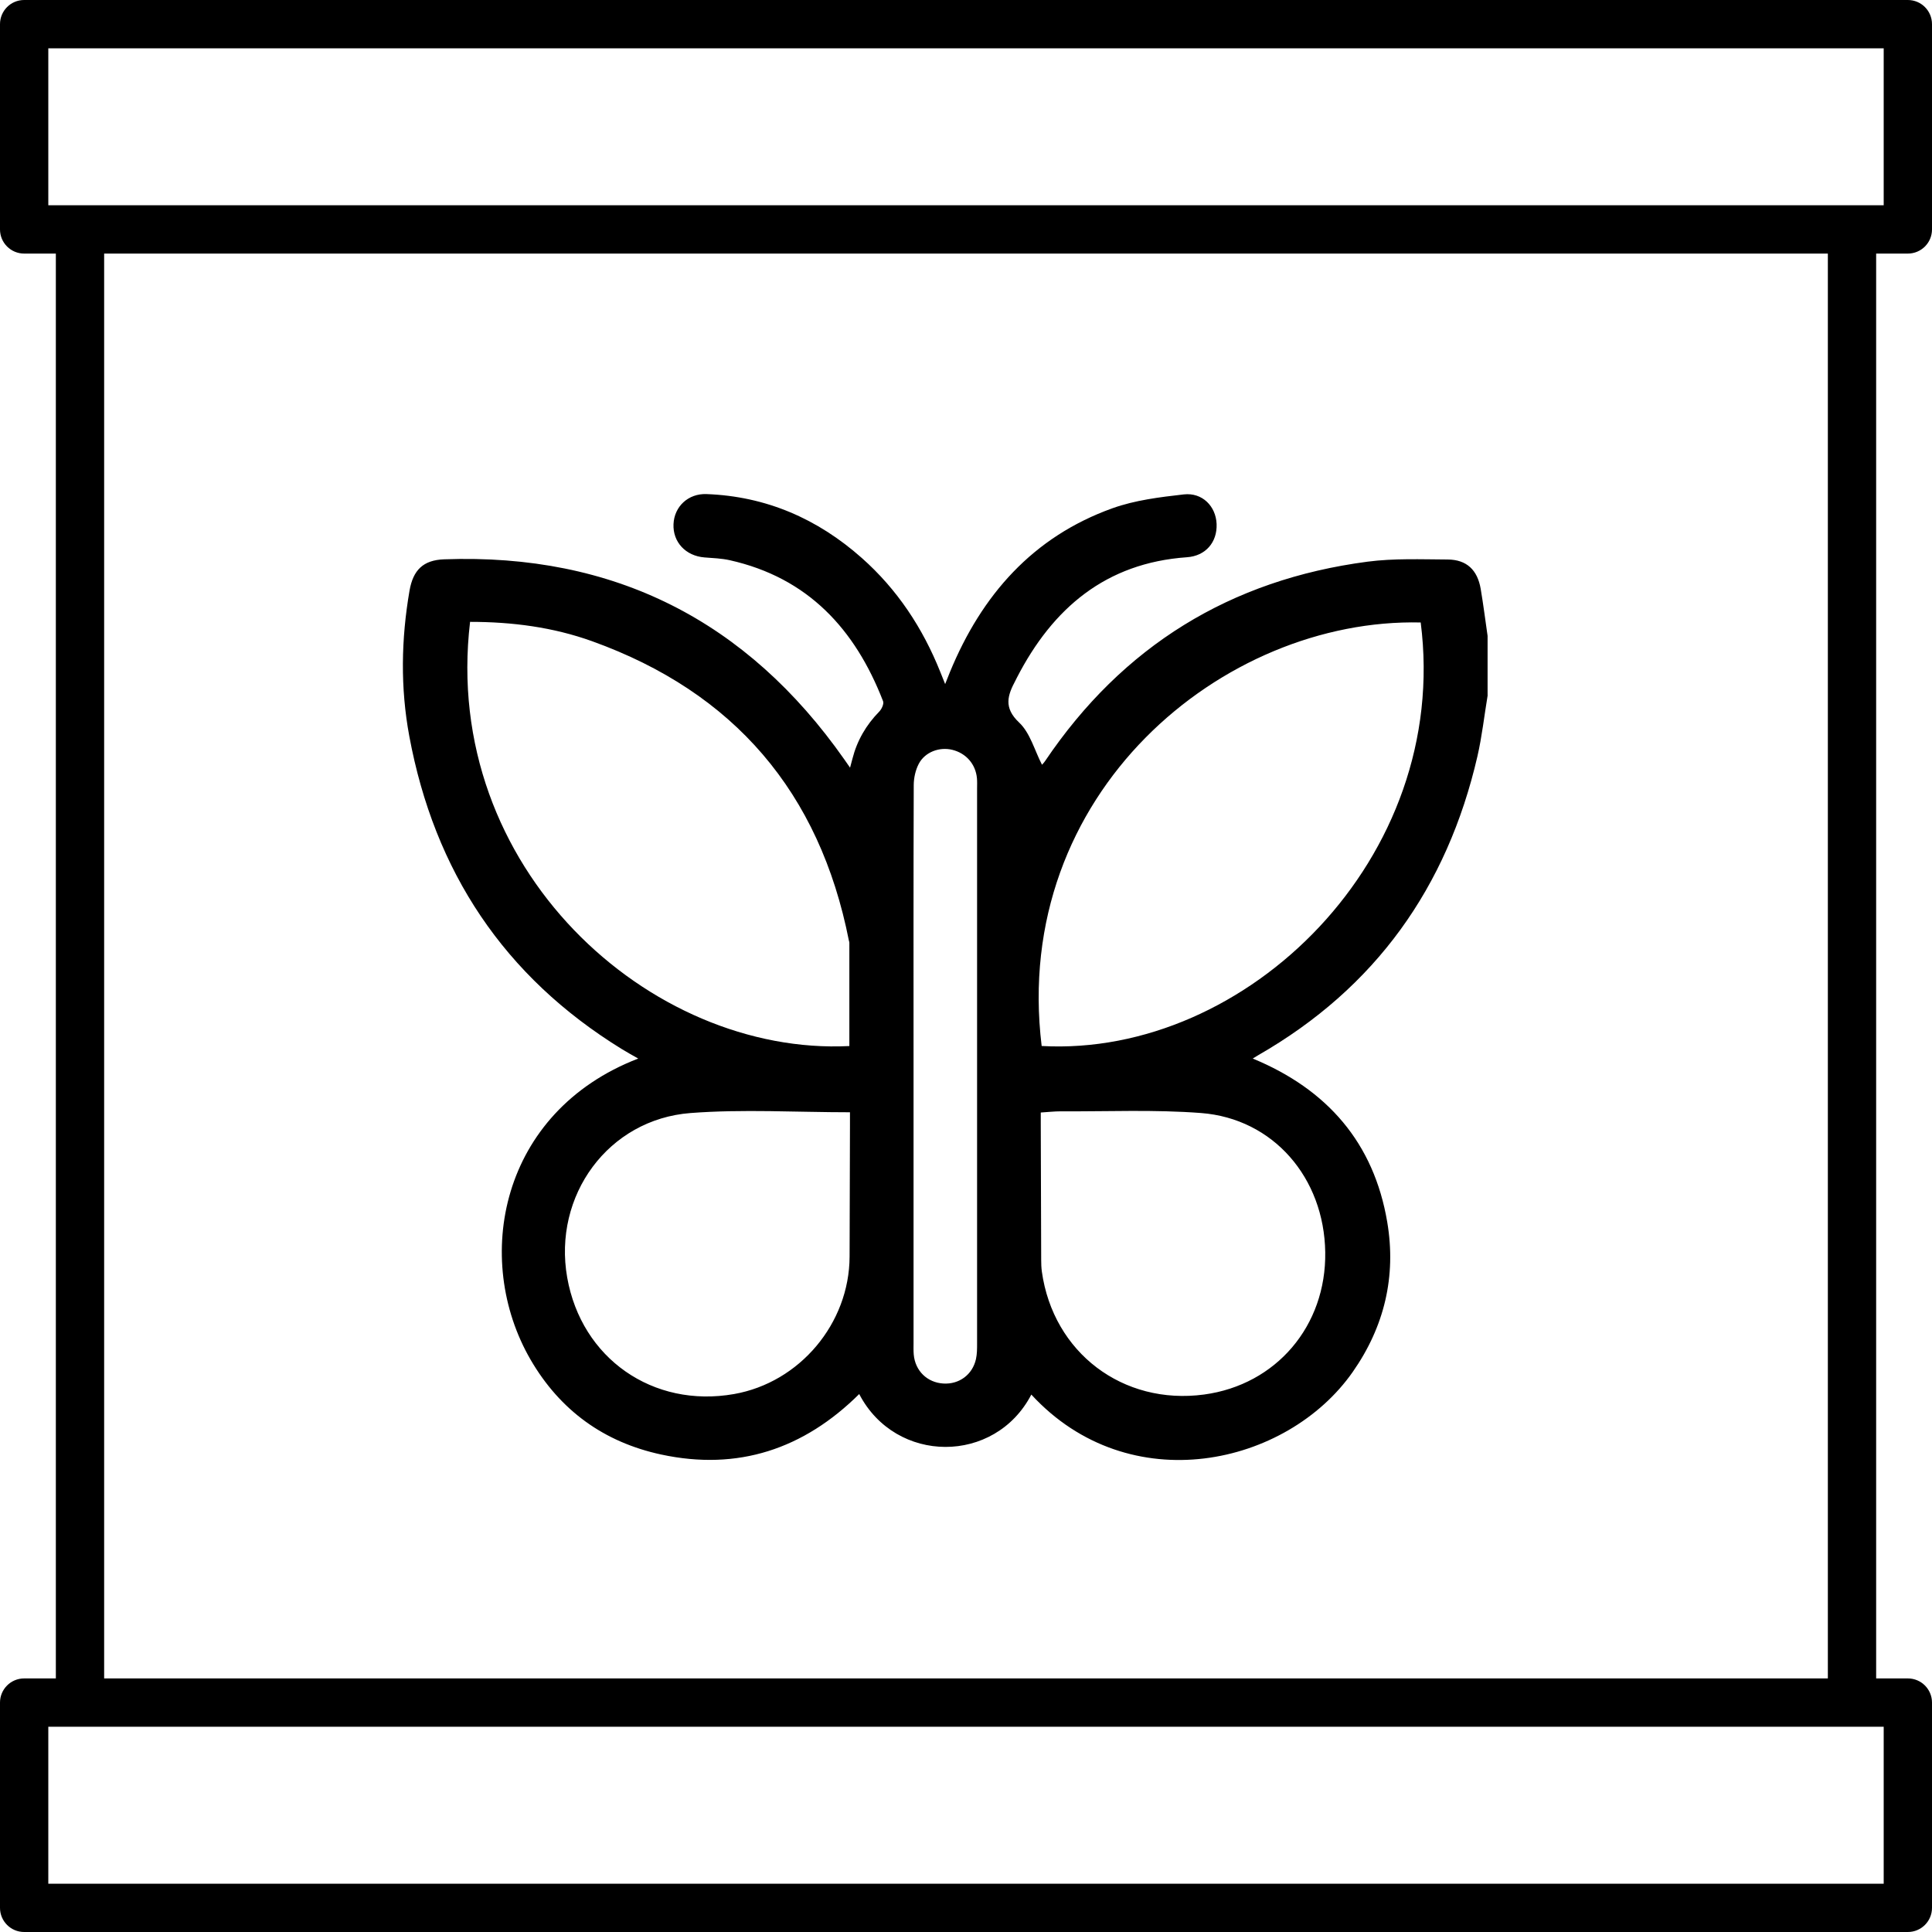<?xml version="1.0" encoding="UTF-8"?>
<svg id="Lag_1" data-name="Lag 1" xmlns="http://www.w3.org/2000/svg" viewBox="0 0 409.6 409.6">
  <defs>
    <style>
      .cls-1 {
        fill: #000;
        stroke-width: 0px;
      }
    </style>
  </defs>
  <path class="cls-1" d="M404.48,0H5.12C2.29,0,0,2.29,0,5.12v43.52c0,2.83,2.29,5.12,5.12,5.12h6.72v302.08h-6.72C2.29,355.84,0,358.13,0,360.96v43.52C0,407.31,2.29,409.6,5.12,409.6h399.36c2.83,0,5.12-2.29,5.12-5.12v-43.52c0-2.83-2.29-5.12-5.12-5.12h-6.72V53.76h6.72c2.83,0,5.12-2.29,5.12-5.12V5.12c0-2.83-2.29-5.12-5.12-5.12ZM399.36,399.36H10.24v-33.28h389.12v33.28ZM387.52,355.84H22.08V53.76h365.44v302.08ZM399.36,43.52H10.24V10.24h389.12v33.28Z"/>
  <path class="cls-1" d="M315.4,147.39c-.72,4.33-1.2,8.71-2.18,12.98-6.41,27.74-21.61,49.08-46.45,63.33-.32.18-.63.39-1.18.72,15.8,6.52,25.69,17.87,28.52,34.69,1.93,11.46-.59,22.13-7.31,31.74-13.94,19.95-47.36,27.4-68.15,4.81-7.7,14.82-28.73,14.81-36.49-.11-11.75,11.65-25.69,16.33-41.99,12.82-12.12-2.61-21.42-9.35-27.66-20.07-12.39-21.31-6.55-52.56,22.8-63.88-1.28-.73-2.41-1.34-3.5-2.02-24.96-15.37-39.72-37.67-45.04-66.35-1.9-10.25-1.72-20.54.05-30.81.76-4.4,2.91-6.5,7.34-6.66,35.99-1.31,64.2,13.01,84.84,42.42.34.48.68.97,1.22,1.75.22-.82.37-1.34.5-1.87.98-3.86,2.9-7.17,5.69-10.02.51-.52,1.03-1.64.81-2.2-5.92-15.28-15.94-26.18-32.5-29.89-1.74-.39-3.56-.45-5.35-.59-3.99-.31-6.75-3.25-6.58-7.07.16-3.7,3.1-6.51,7-6.36,12.62.47,23.52,5.22,32.91,13.54,7.53,6.67,12.92,14.85,16.65,24.17.27.68.55,1.37,1.03,2.57.46-1.14.73-1.85,1.02-2.56,6.72-16.31,17.56-28.66,34.46-34.72,4.78-1.71,10.01-2.35,15.1-2.93,3.94-.45,6.82,2.51,6.97,6.27.15,3.87-2.33,6.78-6.29,7.05-17.2,1.21-28.45,10.78-36.05,25.53-.1.2-.19.41-.3.6-1.67,3.13-2.58,5.76.78,8.92,2.33,2.19,3.26,5.88,4.84,8.94-.01.01.37-.36.67-.8,16.43-24.35,39.27-38.43,68.34-42.25,5.59-.73,11.34-.49,17.01-.46,4.01.03,6.3,2.21,6.99,6.23.56,3.31.98,6.64,1.46,9.96v12.58ZM99.66,131.84c-6.19,52.2,38.15,92.05,80.41,89.93,0-7.3,0-14.61,0-21.92,0-.15-.07-.29-.1-.44-6.2-31.4-24.3-52.62-54.42-63.46-8.29-2.98-16.94-4.11-25.89-4.11ZM301.2,131.97c-41.89-.99-86.88,36.18-80.36,89.79,43.43,2.4,86.76-39.81,80.36-89.79ZM220.65,235.85c0,.86,0,1.6,0,2.33.03,9.65.05,19.29.09,28.94,0,.82.03,1.65.14,2.46,2.4,17.19,17.18,28.39,34.4,26.07,15.28-2.06,25.92-14.56,25.68-30.18-.23-15.78-11.02-28.32-26.32-29.5-9.89-.76-19.87-.3-29.81-.36-1.32,0-2.65.16-4.18.25ZM180.2,235.81c-11.41,0-22.65-.69-33.78.16-17.49,1.33-29.22,17.53-26.17,34.87,3.02,17.15,18.17,27.74,35.38,24.71,13.91-2.45,24.44-14.97,24.49-29.13.03-9.27.06-18.55.08-27.82,0-.88,0-1.76,0-2.79ZM193.68,225.9c0,19.6,0,39.2,0,58.79,0,.82-.03,1.65.04,2.47.3,3.47,2.86,5.96,6.29,6.16,3.33.2,6.16-1.87,6.9-5.17.24-1.08.24-2.22.24-3.34.01-39.2,0-78.39,0-117.59,0-.75.04-1.5-.03-2.24-.28-2.98-2.3-5.29-5.22-6.01-2.72-.67-5.8.45-7.12,2.98-.69,1.32-1.05,2.97-1.06,4.48-.07,19.82-.04,39.64-.04,59.47Z"/>
</svg>